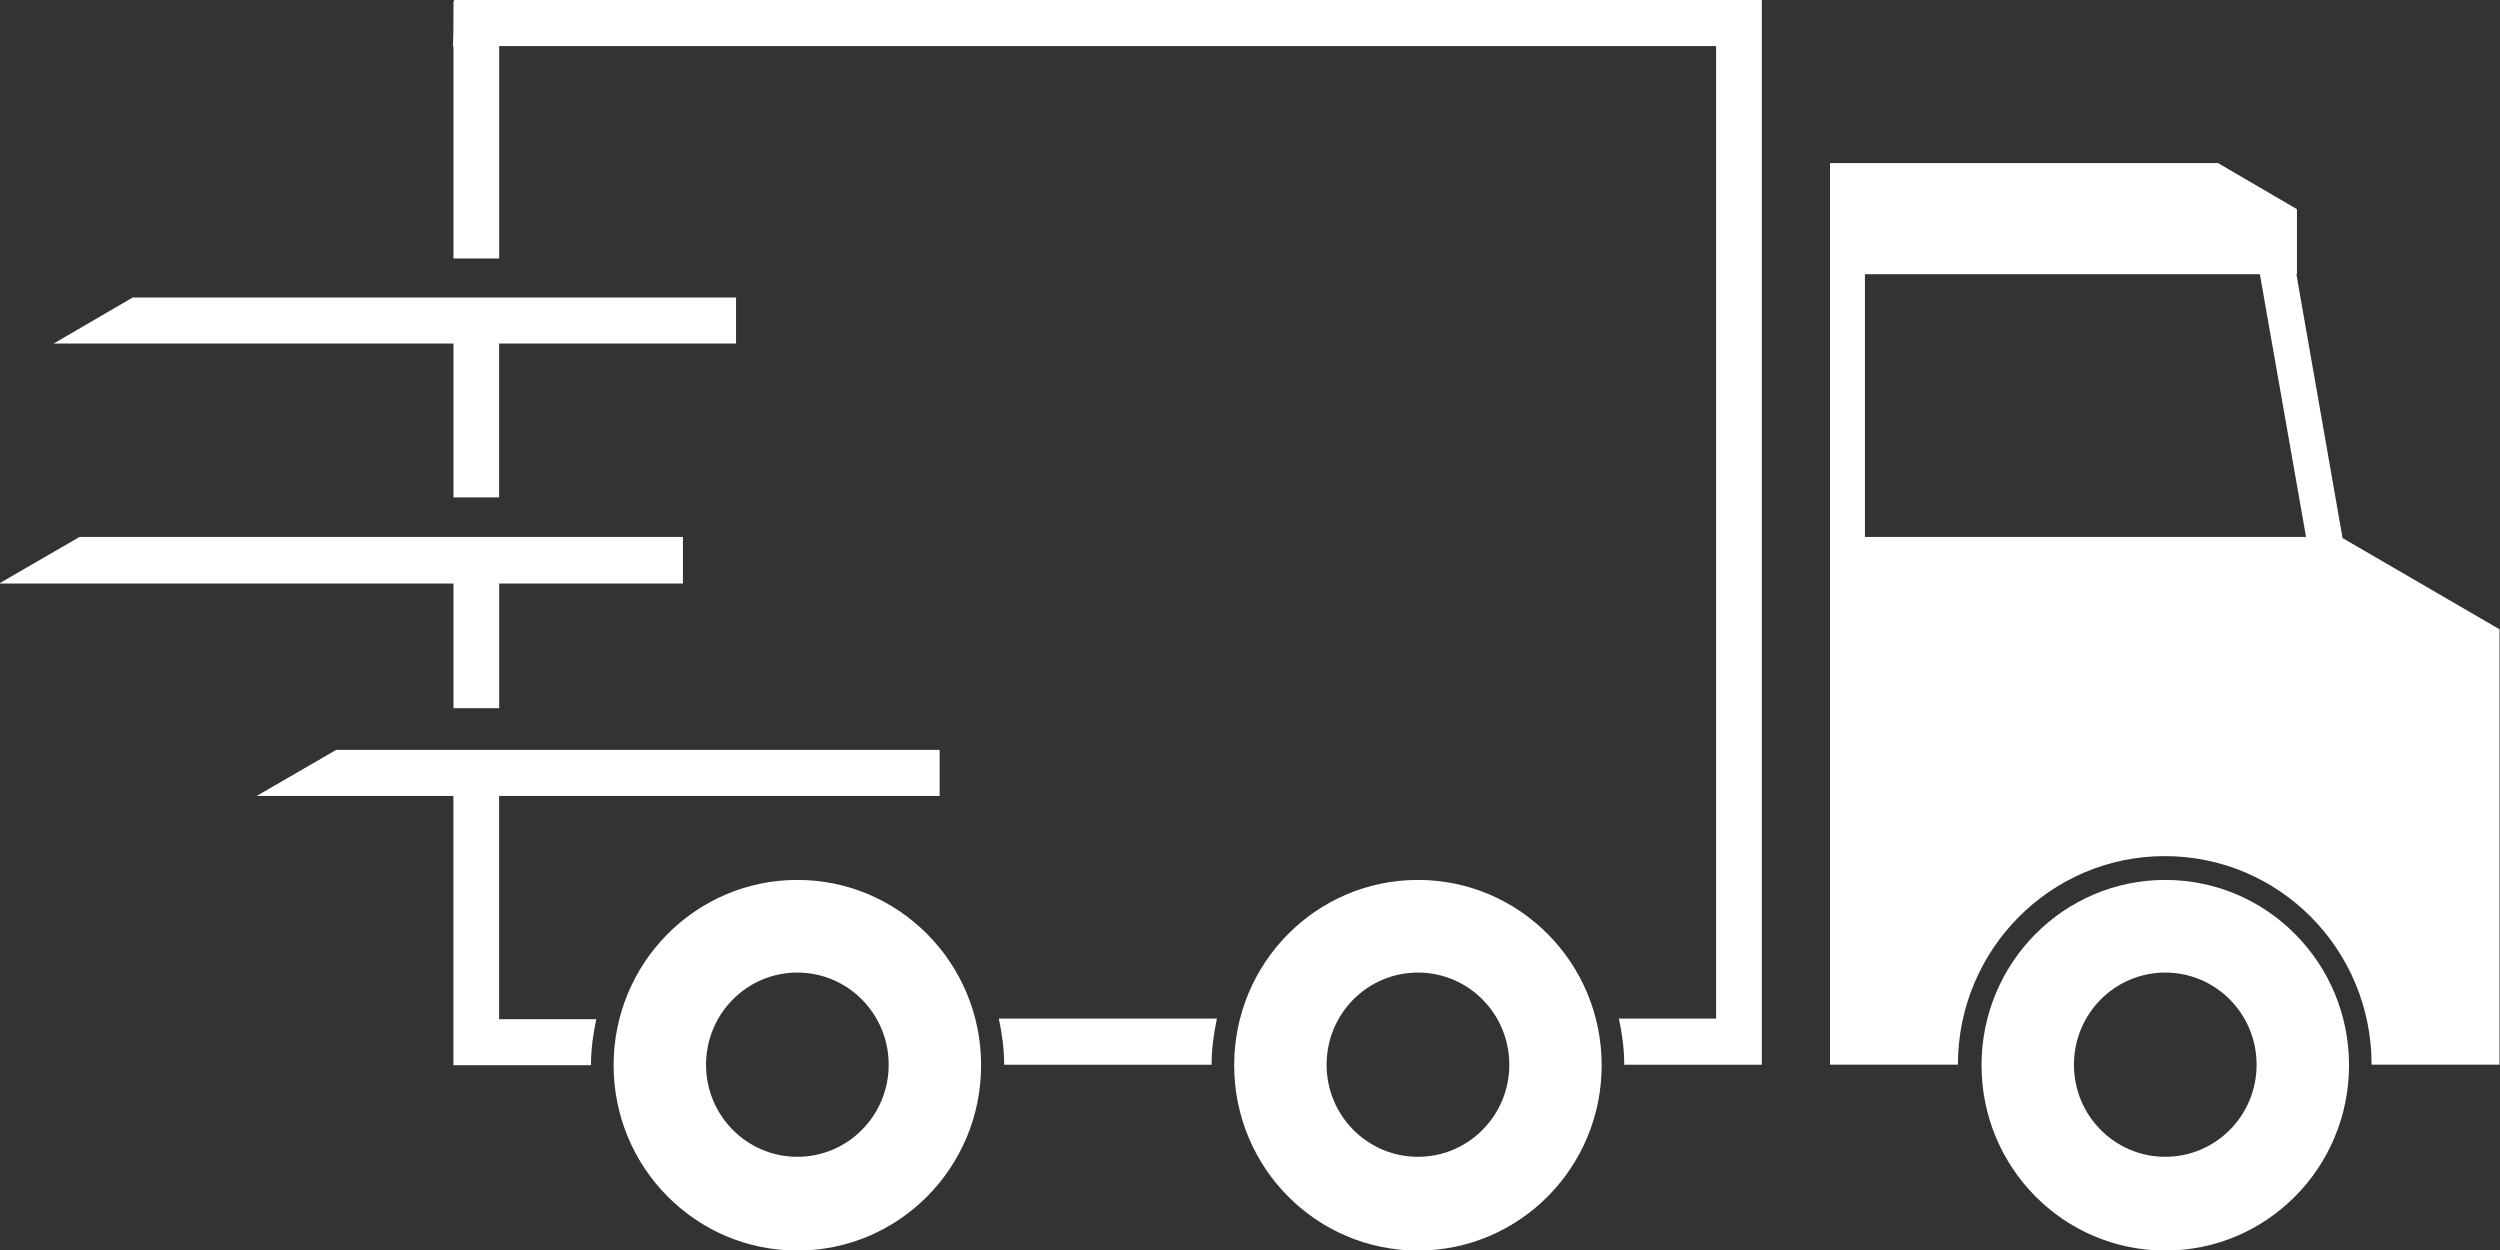 <svg width="36" height="18" viewBox="0 0 36 18" fill="none" xmlns="http://www.w3.org/2000/svg">
<rect x="0" y="0" width="36" height="18" fill="#333333" stroke="none"/>
<g id="Group 35692">
<path id="Vector" d="M10.599 4.284H10.236H2.282H1.911L0.773 4.947H1.911H3.187H6.53V7.163H7.187V4.947H10.599V4.284Z" fill="white"/>
<path id="Vector_2" d="M9.834 7.732H9.462H1.516H1.145L0 8.395V8.403H1.145H2.414H6.53V10.198H7.188V8.403H9.834V7.732Z" fill="white"/>
<path id="Vector_3" d="M7.187 14.668V11.461H13.531V10.798H6.529H5.214H4.842L3.697 11.461H4.842H6.529V13.014V15.339H8.51C8.51 15.113 8.541 14.887 8.587 14.676H7.187V14.668Z" fill="white"/>
<path id="Vector_4" d="M11.482 12.671C10.02 12.671 8.836 13.865 8.836 15.339C8.836 16.814 10.02 18.008 11.482 18.008C12.944 18.008 14.128 16.814 14.128 15.339C14.128 13.865 12.944 12.671 11.482 12.671ZM11.482 16.658C10.755 16.658 10.167 16.065 10.167 15.332C10.167 14.598 10.755 14.005 11.482 14.005C12.209 14.005 12.797 14.598 12.797 15.332C12.797 16.065 12.209 16.658 11.482 16.658Z" fill="white"/>
<path id="Vector_5" d="M36 9.066L33.733 7.748L33.068 3.948H33.076V3.012L31.939 2.348H31.699H26.352V15.331H28.194C28.194 13.677 29.525 12.328 31.173 12.328C32.821 12.328 34.151 13.669 34.151 15.331H35.993V9.058L36 9.066ZM26.855 7.732V3.948H32.542L33.207 7.732H26.855Z" fill="white"/>
<path id="Vector_6" d="M31.18 12.671C29.718 12.671 28.534 13.865 28.534 15.339C28.534 16.814 29.718 18.008 31.18 18.008C32.642 18.008 33.826 16.814 33.826 15.339C33.826 13.865 32.642 12.671 31.18 12.671ZM31.18 16.658C30.453 16.658 29.865 16.065 29.865 15.332C29.865 14.598 30.453 14.005 31.18 14.005C31.907 14.005 32.495 14.598 32.495 15.332C32.495 16.065 31.907 16.658 31.18 16.658Z" fill="white"/>
<g id="Group">
<path id="Vector_7" d="M6.538 0C6.538 0 6.538 0.008 6.538 0.016C6.538 0.016 6.538 0.016 6.53 0.016V0.148C6.53 0.32 6.53 0.499 6.522 0.671H6.53V3.722H7.188V0.663H24.712V14.668H23.312C23.358 14.879 23.389 15.105 23.389 15.332H25.37V0H6.538Z" fill="white"/>
<path id="Vector_8" d="M14.46 15.332H17.447C17.447 15.105 17.478 14.879 17.524 14.668H14.383C14.429 14.879 14.46 15.105 14.46 15.332Z" fill="white"/>
</g>
<path id="Vector_9" d="M20.418 12.671C18.956 12.671 17.772 13.865 17.772 15.34C17.772 16.814 18.956 18.008 20.418 18.008C21.881 18.008 23.064 16.814 23.064 15.34C23.064 13.865 21.881 12.671 20.418 12.671ZM20.418 16.658C19.691 16.658 19.103 16.065 19.103 15.332C19.103 14.598 19.691 14.005 20.418 14.005C21.146 14.005 21.734 14.598 21.734 15.332C21.734 16.065 21.146 16.658 20.418 16.658Z" fill="white"/>
</g>
</svg>
